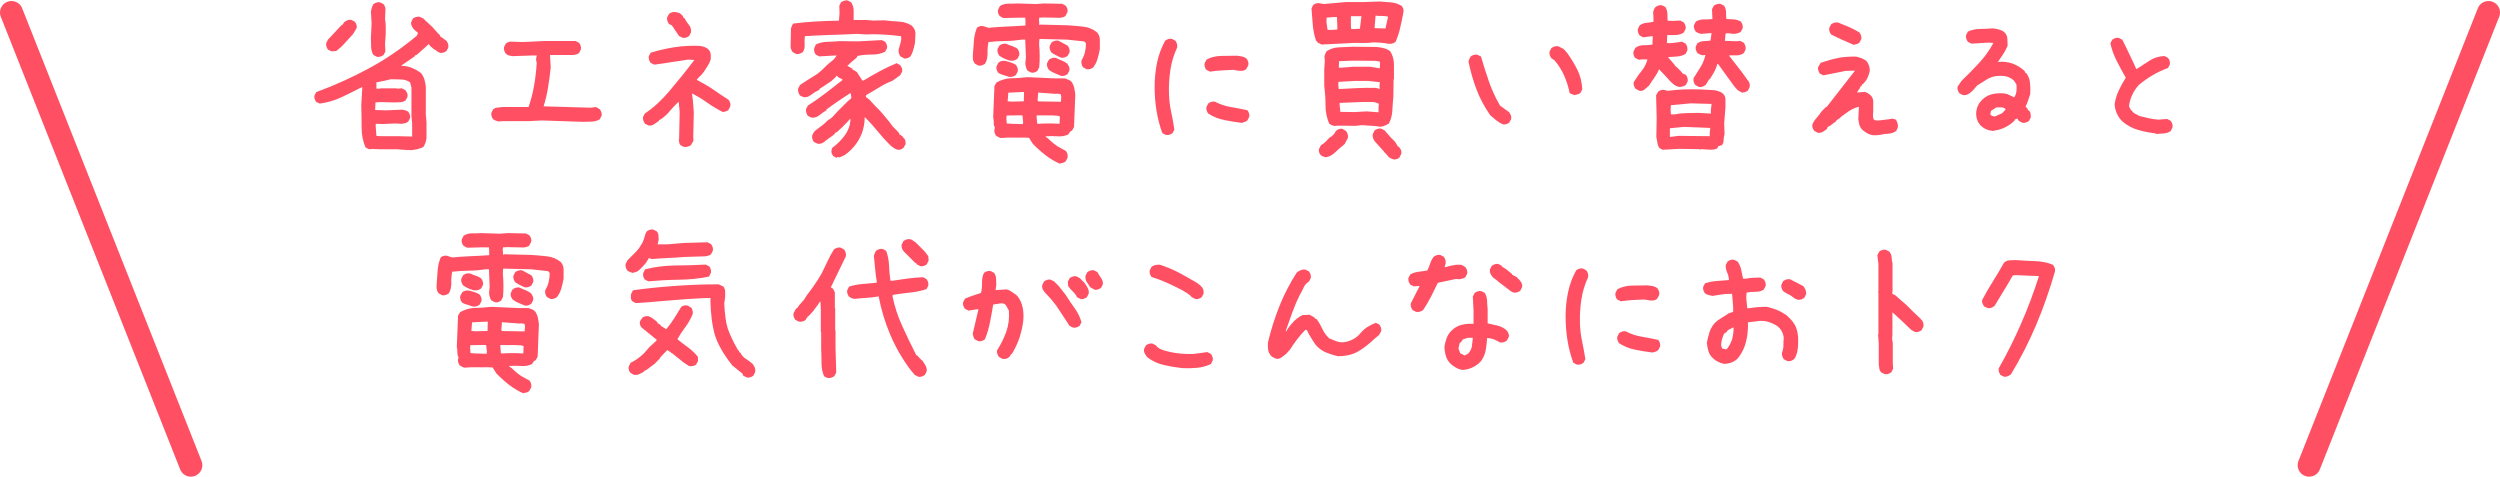 <?xml version="1.0" encoding="UTF-8"?><svg id="_レイヤー_2" xmlns="http://www.w3.org/2000/svg" viewBox="0 0 217.71 41.51"><defs><style>.cls-1{fill:none;stroke:#ff4f62;stroke-linecap:round;stroke-linejoin:round;stroke-width:2px;}.cls-2{fill:#ff4f62;stroke-width:0px;}</style></defs><g id="_レイヤー_1-2"><path class="cls-2" d="M35.36,13.06l-.78-.06h-1.47l-.69-.03-.28.03-.31-.16c-.23-.53-.34-1.12-.34-1.76s-.01-1.27-.03-1.9l.09-1.58h-.06c-.58.3-1.17.59-1.76.87-.59.28-1.22.46-1.88.55l-.31-.14c-.06-.08-.11-.17-.14-.27s-.04-.19-.02-.28l.16-.31c1.59-.58,3.13-1.28,4.61-2.08,1.48-.8,2.86-1.75,4.16-2.84l.09-.23-.34-.3c-.08-.09-.15-.19-.2-.3-.05-.1-.07-.22-.05-.36l.16-.31c.08-.05.17-.09.27-.12s.19-.04.3-.02l.31.14.2.19.59.55.53.59.12.11.09.19h.06l.44.33c.06.08.11.17.14.26.03.09.04.2.02.32l-.16.3c-.08.06-.17.11-.27.14s-.19.04-.3.02l-.31-.16v-.06c-.1-.02-.2-.07-.28-.15-.08-.08-.17-.15-.25-.21l-.12-.17h-.06v.03l-.36.33-.31.27-.31.28-.19.08v.06l-1.12.77h-.03v.06c.33.01.64.07.92.19.28.12.55.27.8.47.12.17.22.35.27.55.06.2.1.4.12.61v2.44l.06.62v1.42c-.02.14-.05.27-.09.39-.04.12-.1.25-.18.38-.17.08-.34.15-.53.19-.19.04-.38.07-.56.09l-.25-.03-.16.03ZM28.88,4.47l-.31-.14c-.06-.08-.11-.17-.14-.27s-.04-.2-.02-.31l.16-.31,1.17-1.25h.06l.19-.27c.08-.06.17-.11.27-.16.09-.04.2-.05.33-.03l.31.16c.06.08.11.17.14.26.03.09.04.19.02.29l-.31.52-.81.89-.22.23-.44.36-.39.03ZM32.83,4.95l-.31-.16c-.12-.2-.19-.43-.2-.69-.01-.26-.02-.52-.02-.78l.06-1.27-.06-1.05c.02-.12.05-.24.08-.34.03-.1.08-.2.14-.3.08-.06.17-.11.27-.14s.19-.04.3-.02l.31.16c.06.08.11.17.14.27.03.1.04.21.02.34l-.03.69c.04.21.06.42.06.64v.67l-.06.86.03.66-.16.3c-.08.06-.17.11-.27.14s-.19.04-.3.02ZM35.89,11.86v-1.14l-.06-.62v-2.48l-.12-.45c-.23-.16-.49-.24-.78-.25-.29,0-.59-.02-.91-.02-.21.06-.42.11-.62.15-.21.04-.42.08-.62.12v.55h.31l.03-.03h1.34l.22.03.31-.03.31.16c.06.08.11.17.16.26.04.09.05.2.03.32l-.16.3c-.12.1-.28.16-.45.17-.18.01-.35.02-.52.02l-1.22-.03-.44.03-.03.66.91.03,1.44-.06c.1.02.2.04.28.06.08.02.17.06.25.12.06.08.11.17.14.26.03.09.04.19.02.29l-.16.31c-.08.06-.18.11-.28.14-.1.03-.22.05-.34.05l-.5-.03-1.09.05-.62-.02v.27l.06.78.34.03h1.56l1.22.03Z"/><path class="cls-2" d="M50.77,10.61l-3.59-.12-1.16.06h-2.28l-.34.03c-.08-.02-.16-.05-.24-.08s-.15-.07-.21-.11c-.06-.08-.11-.17-.14-.27s-.04-.19-.02-.3l.16-.31c.11-.08.23-.13.36-.14.12,0,.25-.03.38-.05h2.34c.21-.6.37-1.22.48-1.86.11-.63.19-1.29.23-1.95l-.06-.34.06-.34h-.34l-1.78.06c-.1-.02-.2-.04-.3-.06-.09-.02-.18-.07-.27-.16-.06-.08-.11-.17-.14-.27s-.04-.19-.02-.3l.16-.31c.08-.06.17-.11.27-.14s.2-.04.33-.02l.88.03,1.97-.09h2.62l.31.16c.06.08.11.17.14.27s.04.19.02.3l-.16.31c-.06.06-.14.1-.22.12-.08.02-.17.04-.25.06h-2.06v.06l.06,1.03c-.06.58-.14,1.16-.23,1.72s-.22,1.12-.39,1.66l4.11.12.44-.06.34.19c.06.08.11.17.14.27s.04.19.02.3l-.16.31c-.21.12-.44.19-.69.2-.25.01-.51.02-.77.02Z"/><path class="cls-2" d="M59.58,12.81l-.31-.16c-.06-.06-.1-.14-.12-.23s-.03-.19-.04-.28l.03-.02.05-2.36-.08-.86h-.06c-.29.29-.51.52-.65.69-.14.17-.28.32-.41.45l-.41.33-.19.09v.06c-.15.1-.29.2-.43.3s-.3.13-.49.11l-.31-.16c-.06-.09-.11-.19-.14-.29-.03-.1-.04-.2-.02-.3l.16-.3c.72-.47,1.44-1.13,2.16-1.98.72-.85,1.44-1.74,2.15-2.68l-.56-.03c-.51.07-1.01.15-1.49.23s-.97.15-1.45.21l-.31-.16c-.06-.08-.11-.17-.14-.27s-.04-.19-.02-.3l.16-.31c.68-.21,1.38-.37,2.1-.48.72-.11,1.47-.15,2.24-.11.1.02.21.05.33.09.11.04.21.09.3.15l.08.09c.1.1.16.23.18.38.02.15.01.3,0,.47-.06.19-.15.37-.26.55-.11.18-.22.34-.32.5l-.25.31c-.17.16-.3.29-.39.41.63.33,1.13.63,1.49.88.36.26.79.54,1.3.87.06.09.11.19.13.28.03.09.03.19,0,.3l-.16.3c-.06.06-.14.1-.22.12-.08.02-.17.04-.25.06-.55-.28-1.02-.56-1.4-.84-.38-.28-.82-.54-1.3-.79.02.14.05.34.08.62.03.35.06.7.08,1.03l-.05,2.2.02.28-.23.39c-.08.05-.17.09-.27.12s-.2.04-.31.02ZM59.44,3.29l-.31-.16-.62-.92-.25-.12c-.06-.08-.11-.17-.14-.27s-.04-.19-.02-.3l.16-.31c.08-.06.17-.11.27-.14s.19-.04.3-.02c.08.02.17.04.25.06.08.02.16.06.22.12l.16.16.09.19h.06c.1.21.23.4.38.58.15.18.21.39.19.64l-.16.33c-.08.06-.17.11-.27.14s-.19.04-.3.02Z"/><path class="cls-2" d="M78.71,5.07l-.31-.17c-.05-.08-.09-.17-.12-.27s-.04-.2-.02-.33c.05-.19.11-.38.16-.56.06-.19.08-.38.05-.59-.41-.05-.81-.09-1.2-.12-.4-.03-.79-.04-1.19-.05l-.66.02-.78-.05c-.76.04-1.52.07-2.28.09-.76.02-1.52.06-2.27.11-.03.25-.04.5-.02.75s-.04.46-.16.64c-.09.06-.19.11-.28.14s-.19.04-.3.02l-.31-.17c-.04-.06-.08-.13-.11-.2-.03-.07-.05-.15-.06-.23l.03-1.62c.02-.08.05-.16.08-.23.03-.07.07-.14.12-.2.66-.08,1.32-.14,1.98-.18.67-.04,1.33-.06,2-.07l.05-.62-.02-.69.16-.31c.09-.05.19-.09.28-.12s.19-.04.3-.02l.3.17c.13.21.21.45.21.72,0,.27,0,.54,0,.81h1.09l.59.05,1-.02c.42.05.84.09,1.26.11.42.02.8.14,1.13.36l.08.09c.17.2.24.42.23.66-.02.25-.03.49-.04.74-.04.21-.09.42-.15.62-.06.21-.14.4-.26.58-.08.06-.17.11-.27.14s-.19.04-.3.02ZM72.86,13.75l-.3-.16c-.06-.08-.11-.17-.14-.27s-.02-.24.05-.44c.46-.34.83-.72,1.12-1.12.29-.41.45-.86.48-1.38h-.08l-.12.16-.55.56-.22.2-.2.19-.19.09v.06l-.16.14-.61.44c-.1.1-.22.19-.34.24-.12.06-.26.08-.41.05l-.31-.14c-.06-.09-.11-.19-.14-.28s-.03-.2,0-.33l.16-.3h.06v-.06l.78-.59.38-.36c.17-.08.31-.19.43-.32.12-.13.24-.27.37-.41l.88-.88.33-.28v-.16l-.05-.28h-.08l-.02.03c-.33.22-.67.44-1.01.67-.34.23-.67.47-1.01.72l.02.06c-.21.12-.41.26-.62.43s-.44.24-.71.21l-.31-.16c-.05-.08-.09-.17-.12-.27s-.04-.19-.03-.3l.16-.31c.53-.34,1.05-.71,1.55-1.09.5-.38.99-.76,1.48-1.15h-.03v-.06l-.34-.17-.16-.16-.06.12-.38.36c-.3.21-.66.44-1.06.7l.02.06-.47.25c-.15.12-.29.22-.43.3-.14.09-.3.12-.49.1l-.31-.14c-.06-.08-.11-.17-.14-.27-.03-.1-.04-.21-.03-.34l.17-.31c.49-.33.9-.6,1.23-.79.33-.19.7-.51,1.12-.95.15-.12.3-.25.46-.38.16-.13.28-.28.37-.45h-.09l-1.41.08-.31-.16c-.06-.08-.11-.17-.13-.27-.03-.09-.03-.19,0-.3l.14-.31c.31-.15.65-.22,1-.23.35,0,.71-.03,1.06-.06l1.62.02,2.05-.11.3.14c.06.08.11.17.14.27.03.1.04.2.03.29l-.17.31c-.35.18-.75.26-1.17.25-.43,0-.84.03-1.23.12l-.09.16-.5.42-.3.28.44.25v.06l.39.23.48.75.12-.02c.46-.28.92-.55,1.39-.8.47-.25.96-.49,1.47-.7l.31.17c.06.08.11.17.15.27.04.09.04.19.02.3l-.17.31-.67.48c-.41.16-.79.35-1.16.58-.37.23-.75.45-1.13.67l-.03.16.31.23.45.5.45.45.22.25.61.73.3.41.31.31.22.23.08.19h.06l.22.17v.06l.09.06c.06.06.1.14.12.23.02.09.03.19.02.29l-.16.3c-.07.07-.16.12-.25.16s-.2.04-.33.02c-.1-.03-.2-.08-.3-.16-.09-.07-.18-.14-.27-.2-.43-.43-.8-.84-1.13-1.25s-.7-.82-1.12-1.23c0,.64-.13,1.24-.43,1.82s-.73,1.07-1.29,1.48c-.16.08-.28.14-.38.18-.1.04-.2.04-.3,0Z"/><path class="cls-2" d="M89.8,6.32l-.31-.16c-.06-.08-.11-.18-.14-.3-.03-.11-.05-.22-.06-.33l.05-.56-.06-1.52h-.28c-.48.07-.96.12-1.45.12-.49.01-.98.04-1.47.09-.06.31-.09.64-.08.98,0,.34-.06.65-.22.91-.09.06-.19.11-.28.14s-.19.04-.3.02l-.3-.17c-.08-.1-.14-.21-.16-.33-.02-.11-.03-.24-.02-.39.03-.42.06-.83.09-1.25.03-.42.12-.8.27-1.16.08-.06.17-.11.27-.13.09-.03.19-.03.3,0l.42.14c.54-.05,1.08-.09,1.61-.11.53-.02,1.07-.05,1.62-.09v-.41l-.02-.27h-.66l-1.25.03-.31-.17c-.06-.08-.11-.17-.14-.27s-.03-.19,0-.3l.16-.31c.21-.13.45-.2.72-.2.27,0,.54,0,.81-.02l1.62.05.66-.05,1.61.03.31.17c.06.08.11.17.14.27s.03.19,0,.3l-.16.31c-.06.06-.14.1-.22.12-.08.02-.17.03-.25.05l-1.44-.03-.38.02-.02.19.03.44h.06l.03-.03,2.38.06c.46.03.91.07,1.36.12.45.05.85.22,1.2.5.16.19.24.41.24.67,0,.26,0,.52,0,.77-.05.29-.12.58-.2.86s-.21.53-.38.75c-.08.06-.17.11-.27.14s-.19.04-.3.02l-.31-.17c-.06-.08-.11-.18-.13-.28-.03-.1-.03-.22,0-.34.13-.21.23-.44.29-.69.06-.25.09-.51.09-.78l-.14-.16-1.48-.16-2.38-.06-.06.03-.02.44c.03.33.05.66.05.99,0,.33,0,.66-.04,1.01l-.16.31c-.08.06-.17.11-.27.14-.1.03-.2.03-.3,0ZM92.35,14.28c-.45-.19-.87-.44-1.27-.74-.4-.31-.78-.65-1.14-1.02l-.33-.52-.41-.02c-.33.01-.67.01-1.02,0-.34,0-.68,0-1.02.04-.08-.02-.16-.05-.23-.09-.07-.04-.14-.08-.2-.12-.05-.08-.09-.17-.12-.27-.03-.1-.03-.2,0-.3l.03-.11c-.07-.15-.11-.3-.1-.46,0-.16-.01-.31-.05-.46l.11-2.72.17-.3c.41-.24.84-.36,1.31-.38.47,0,.93-.04,1.39-.09l2.48.11h.81c.08.04.17.08.25.1.08.03.17.07.25.13v.06h.06c.11.18.19.36.23.55.04.19.07.38.09.56l-.11,2.83-.17.31c-.08.02-.15.07-.2.14-.05.07-.09.14-.13.2-.3.14-.62.19-.95.16-.33-.03-.66-.02-1.01,0v.06l.19.12c.18.18.36.34.55.49.19.15.39.28.6.38l.42.23c.06.09.11.19.13.28.03.09.03.2,0,.33l-.17.3c-.06.06-.14.1-.22.12-.08.02-.17.03-.27.05ZM87.88,6.7c-.15-.06-.3-.11-.47-.16-.17-.04-.32-.1-.47-.19-.06-.08-.11-.17-.14-.27s-.04-.19-.02-.3l.16-.31c.08-.08.18-.13.3-.16.11-.02.23-.02.36,0,.15.04.3.09.45.14.16.05.3.12.42.2.06.08.11.17.14.27s.04.19.02.3l-.16.31c-.08.06-.17.11-.27.14s-.2.04-.33.02ZM88,5.29c-.17-.04-.33-.1-.5-.17-.17-.07-.32-.16-.47-.27-.06-.08-.11-.17-.14-.27s-.04-.19-.02-.3l.16-.31c.08-.06.17-.11.27-.14s.2-.04.33-.02c.17.08.33.15.5.2.17.05.32.13.47.23.06.08.11.17.14.27s.04.19.02.3l-.16.31c-.08.06-.17.11-.27.14s-.2.04-.33.02ZM89.08,10.81l.02-.19-.06-.56-.19-.02-1.19.02-.02.22.03.47.44.03.97.03ZM89.16,8.82v-.09l.02-.72h-.09l-1.28.06-.06.75.41.03,1.02-.03ZM92.27,10.78l.03-.62c-.07-.06-.17-.09-.3-.09s-.24,0-.34-.02h-1.39v.09l.05.62.12.02c.29-.02.59-.03.9-.03s.62.01.93.03ZM92.39,8.86l.03-.44-.05-.22-.34-.05-.03.03-1.59-.12-.05.66.03.09.06.02,1.94.03ZM92.41,6.61c-.19-.08-.37-.16-.55-.23-.18-.07-.35-.17-.52-.3-.06-.08-.11-.17-.14-.27s-.04-.19-.02-.3l.16-.31c.08-.06.17-.11.27-.14s.2-.04.33-.02c.17.08.34.16.52.23.18.07.34.16.48.27.06.08.11.17.16.27.04.09.05.2.03.33l-.16.31c-.08.06-.17.11-.27.14s-.19.04-.3.02ZM92.38,5.01c-.15-.06-.29-.13-.42-.2-.14-.07-.27-.15-.39-.23-.06-.08-.11-.17-.14-.27s-.04-.19-.02-.3l.16-.31c.08-.06.17-.11.27-.14s.2-.04.33-.02l.81.44c.06.08.11.17.14.27s.04.19.02.3l-.16.31c-.08.06-.17.11-.27.14s-.2.04-.33.02Z"/><path class="cls-2" d="M101.53,11.75l-.31-.16c-.23-.63-.4-1.29-.51-1.97-.11-.68-.16-1.37-.16-2.08s.07-1.4.21-2.08c.14-.68.38-1.32.71-1.92.08-.06.17-.11.27-.14s.19-.04.3-.02l.31.16c.06.08.11.17.14.27s.04.2.02.33c-.29.62-.49,1.28-.59,1.95-.1.68-.15,1.38-.12,2.11.02.54.08,1.06.19,1.55.1.49.2,1,.28,1.53l-.16.31c-.08.06-.17.11-.27.14s-.19.04-.3.02ZM105.35,6.23l-.31-.16c-.06-.09-.11-.19-.13-.28-.03-.09-.03-.2,0-.31l.17-.3c.38-.2.79-.3,1.26-.31.46,0,.92-.02,1.38-.02.15.02.29.04.44.07.15.03.28.09.41.2.06.09.11.19.13.28.03.09.03.2,0,.31l-.17.3c-.08.08-.18.13-.3.15-.12.02-.23.01-.36,0l-.47-.08c-.33.01-.67.03-1.02.05-.35.02-.69.06-1.02.11ZM108.13,10.7c-.52-.06-1.03-.15-1.53-.25-.5-.1-.96-.29-1.38-.56-.06-.08-.11-.17-.14-.27s-.04-.19-.02-.3l.16-.31c.08-.06.17-.11.27-.14s.19-.04.3-.02c.44.23.9.39,1.39.47.49.08.97.18,1.45.28.06.08.11.17.14.27s.04.19.02.3l-.16.31c-.06.06-.14.11-.23.14s-.18.06-.27.08Z"/><path class="cls-2" d="M115.07,3.87l-.31-.16-.16-.19c-.15-.44-.24-.9-.28-1.38-.04-.48-.08-.95-.11-1.41l.16-.31c.09-.06.19-.11.28-.13.09-.03.19-.03.3,0l.34.06,1.91-.17h1.52l1.44-.05c.33.02.67.05,1,.08.33.03.63.14.91.31.06.08.11.17.14.27s.03.19,0,.3c-.08.44-.17.87-.27,1.3-.09.43-.23.85-.41,1.26-.08.06-.18.11-.28.14-.1.03-.22.04-.34.02-.21-.04-.43-.07-.66-.09-.23-.02-.46-.03-.69-.03l-.44.05h-1.27l-2.78.14ZM115.44,13.7c-.08-.02-.16-.05-.23-.08-.07-.03-.14-.07-.2-.11-.06-.08-.11-.17-.14-.26-.03-.09-.03-.19,0-.29l.16-.31c.1-.06.21-.13.31-.22.1-.08.2-.18.28-.28l.16-.16c.12-.06.23-.15.33-.25.09-.1.17-.22.23-.34.08-.07.17-.12.27-.16s.19-.04.3-.02l.31.19c.06.08.11.17.14.27s.04.2.02.33l-.28.53-.16.14-.34.28-.17.16-.25.23c-.1.08-.21.16-.33.22-.12.06-.25.1-.39.12ZM120.25,11.04c-.27-.04-.55-.07-.83-.09s-.56-.03-.83-.05l-.58.06-1.44-.02-.38.03c-.08-.02-.16-.05-.23-.08-.07-.03-.14-.07-.2-.11-.22-.5-.33-1.04-.33-1.62s-.04-1.16-.11-1.72v-1.39l.05-.72-.03-.44c.02-.08.05-.16.08-.23.03-.07.07-.14.11-.2.31-.21.67-.32,1.08-.34s.81-.03,1.2-.05l2.08.02c.21.02.42.06.62.11.21.05.4.14.56.27.21.33.31.71.32,1.14,0,.43,0,.85,0,1.27l-.03.03-.02,1.48c-.04.42-.07.83-.09,1.23-.02.41-.12.79-.3,1.14-.1.06-.22.12-.34.17-.12.05-.25.09-.38.11ZM116.46,2.57v-.31l-.03-.78h-.25l-.66.06v.44l.09.62h.38l.47-.03ZM120.16,7.73v-.03l-.03-.16.03-.38-.94-.11h-1.33l-1.34.08v.31l.03.31h.09c.5-.03,1.02-.06,1.55-.08.54-.02,1.06-.03,1.59-.02l.31.09.03-.03ZM120.16,5.93l.02-.41-.03-.16-.34-.06-1.95-.02-1.25.05-.02.56h.31l.97-.08h1.45l.81.14.03-.03ZM120.05,9.76v-.41l.03-.31c-.19-.1-.4-.16-.64-.16-.24,0-.48,0-.73,0l-2.05.08v.19l.06.59,1.22.02,1.08-.06,1.03.08ZM118.44,2.5v-.12l.12-.97h-.92v.84l.03.28h.12l.64-.03ZM121.39,13.89c-.08-.02-.16-.05-.23-.08-.07-.03-.14-.07-.2-.11l-.64-.73c-.17-.19-.34-.38-.53-.58-.19-.2-.27-.43-.25-.7l.16-.33c.08-.06.17-.11.27-.14s.19-.04.3-.02l.31.16.56.64.16.16.19.19.25.41.06.02.09.09c.06.08.11.17.13.26.03.09.03.18,0,.29l-.16.31c-.06.06-.14.1-.22.12-.08.02-.17.03-.25.05ZM120.66,2.45l.22-1c-.17-.04-.34-.06-.53-.06s-.38,0-.56-.03l-.09,1.09.94.03.03-.03Z"/><path class="cls-2" d="M130.88,10.82c-.21-.08-.4-.2-.58-.34-.18-.15-.35-.29-.52-.44-.5-.71-.9-1.46-1.2-2.25-.3-.79-.53-1.6-.7-2.44.02-.08.05-.16.08-.23.03-.07.07-.14.11-.2.08-.06.17-.11.27-.14s.19-.04.3-.02l.33.16c.21.73.44,1.45.69,2.17s.57,1.42.97,2.11l.78.56c.06.08.11.17.16.27.04.09.05.2.03.33l-.16.31c-.08.06-.17.11-.27.14s-.19.04-.3.02ZM137.14,8.29c-.08-.02-.16-.05-.24-.08s-.15-.07-.21-.11c-.1-.52-.26-1.02-.47-1.5-.21-.48-.49-.93-.84-1.34l-.28-.19c-.06-.08-.11-.17-.14-.27s-.04-.19-.02-.3l.16-.31c.08-.06.17-.11.27-.14s.2-.04.33-.02l.44.22.16.16.19.22c.34.48.64.97.89,1.48.25.51.38,1.07.41,1.67l-.16.31c-.06.06-.14.1-.22.12-.08.02-.17.04-.25.06Z"/><path class="cls-2" d="M142.74,7.89l-.31-.16c-.06-.08-.11-.17-.14-.27s-.04-.19-.02-.3c.21-.34.43-.67.68-.97.24-.3.42-.64.52-1.02h-.39l-.38.03-.31-.16c-.06-.08-.11-.17-.13-.27-.03-.09-.03-.19,0-.3l.16-.31c.21-.15.45-.22.71-.22s.52-.02.77-.06l.03-.72h-.16l-.67.09-.31-.16c-.06-.08-.11-.17-.14-.27-.03-.1-.04-.2-.02-.3l.16-.31c.17-.12.36-.2.57-.22.21-.02.42-.05.63-.09v-.44l-.03-.41c.02-.08.05-.16.08-.23.03-.07.07-.14.12-.2.08-.06.17-.11.27-.14s.19-.04.3-.02l.31.16c.09.17.15.35.16.56,0,.21.02.42.02.62l.44.02.66-.03.31.16c.06.08.11.17.14.27s.04.19.02.3l-.16.31c-.21.14-.44.21-.69.22-.25.01-.5.01-.75,0l-.03.69.19.02c.19,0,.38-.02.56-.05s.38-.06.56-.08l.31.16c.06.08.11.17.14.27s.04.2.02.33l-.16.31c-.22.12-.46.2-.72.22-.26.02-.52.04-.77.05v.06l.25.27.34.41v.06h.06l.16.16.22.22.09.09.12.16.28.12c.06.08.11.17.14.27.03.1.04.2.02.3l-.16.31c-.08.06-.17.1-.25.12-.08.02-.18.04-.28.06-.12-.02-.25-.06-.36-.12-.12-.06-.22-.15-.33-.25l-.12-.12-.09-.09-.12-.14-.78-.83c-.1.25-.24.49-.41.73-.17.23-.32.47-.47.7-.12.1-.25.21-.38.33-.13.12-.29.15-.48.11ZM144.83,13.06l-.31-.16c-.09-.11-.15-.26-.18-.44-.03-.18-.06-.36-.1-.55l.03-1.64-.05-1.97.17-.31c.07-.06.16-.11.26-.14.1-.03.2-.04.29-.02l.27.08c.46-.06.93-.1,1.41-.12s.97-.02,1.45,0c.33.02.67.04,1.02.05s.65.11.92.27l.03.09h.06c.11.16.17.33.16.53,0,.2,0,.4,0,.61l-.11,1.39.03.95c-.05.17-.08.34-.08.52s-.05.33-.16.45l-.31.08-.06.16c-.07.06-.16.1-.27.12-.1.02-.22.03-.34.03l-.75-.05-.19.03-.03-.03-1.75-.03-1.41.08ZM148.89,11.86v-.28l.05-.44-2.3-.09-1.22.12v.75h.06l.69-.09,2.72.03ZM148.99,9.89v-.28l.06-.56-1.81-.05-1.73.16-.03.39.03.41h.31c.31-.06.65-.1,1.01-.11.36,0,.72-.02,1.07-.02l1.09.06ZM151.66,8.04l-.34-.19-.3-.34-1.41-1.95h-.06c-.06.25-.15.48-.27.7-.12.21-.25.43-.39.65h-.06l-.28.47c-.08.06-.17.12-.27.16-.09.04-.2.05-.33.03l-.31-.16c-.06-.08-.11-.17-.14-.27s-.04-.2-.02-.33c.21-.32.41-.65.61-.97.2-.32.34-.67.42-1.05h-.09l-.16.03c-.08-.02-.16-.05-.23-.08-.07-.03-.13-.07-.2-.11-.06-.08-.11-.17-.14-.27s-.04-.19-.02-.3l.16-.31c.17-.1.35-.16.55-.17.2,0,.39-.03.58-.05l.09-.64h-.19l-.75.06c-.08-.02-.16-.05-.23-.08-.07-.03-.14-.07-.2-.11-.06-.08-.11-.17-.14-.27s-.04-.19-.02-.3l.16-.31c.21-.12.44-.19.69-.19s.5,0,.75-.03v-.12l-.03-.75.17-.31c.08-.05.17-.09.27-.12s.19-.04.3-.02l.31.16c.11.17.17.35.17.55s0,.4.03.61c.23,0,.45.01.66.03.21.02.41.08.6.19.06.08.11.17.14.27s.04.19.02.3l-.16.31c-.08.06-.18.11-.29.14s-.23.05-.35.05l-.53-.06-.16.03-.06.64,1.05.03.28-.03.31.16c.06.08.11.17.14.27s.04.2.02.33l-.16.31c-.18.12-.38.19-.6.19h-.65v.06l.8,1.03.22.28.53.73v.06h.06c.06.08.11.17.14.27s.04.2.02.33l-.16.31c-.08.06-.17.11-.27.14s-.19.04-.3.02Z"/><path class="cls-2" d="M164,11.7c-.52.1-.9.11-1.14.02-.24-.09-.46-.23-.67-.41-.14-.13-.22-.28-.27-.45-.04-.16-.07-.33-.09-.49l.05-1.06h-.06c-.3.08-.57.21-.81.37-.24.16-.48.34-.72.52l-.03.06-.34.22v.06l-.56.42-.19.09-.09.2c-.12.08-.23.16-.34.23-.12.07-.26.1-.42.09l-.31-.16c-.07-.08-.12-.17-.16-.27-.03-.1-.04-.2-.02-.3.08-.21.21-.4.37-.58.16-.18.3-.36.43-.56l.38-.38h.06c.41-.53.82-1.06,1.24-1.59s.83-1.06,1.23-1.58l-.8.02-1.94.39-.31-.14c-.06-.08-.11-.17-.14-.27s-.04-.19-.02-.3l.22-.38c.56-.19,1.06-.33,1.51-.42.44-.09.97-.13,1.59-.12.17.04.33.09.48.15.16.06.3.14.42.24.09.12.17.27.22.42.05.16.07.32.05.48-.04.17-.09.32-.15.47-.06.15-.14.28-.24.41l-.19.22h-.06l-.09.19h-.06l-.09.2-.23.34h.09l.62-.05.41.22v.06h.06c.17.17.25.38.24.63,0,.26,0,.5,0,.73-.05.46-.03.72.08.79.1.07.3.08.59.04.29-.04.53-.07.72-.09l.28-.05.31.09c.06.12.11.24.14.34.03.1.04.21.02.34l-.14.31c-.15.1-.32.17-.52.21-.2.04-.39.05-.58.05ZM161.46,3.92c-.33-.15-.67-.29-1-.44-.33-.15-.67-.31-1-.48-.06-.08-.11-.17-.14-.27s-.04-.19-.02-.3l.16-.31c.08-.06.17-.11.27-.14s.2-.04.33-.02c.31.12.63.26.95.39.32.14.63.3.92.48.06.08.11.17.14.27.03.1.04.2.02.3l-.16.31c-.06.06-.14.1-.22.12-.08.02-.17.04-.25.06Z"/><path class="cls-2" d="M173.66,11.4c-.23,0-.44-.04-.64-.12-.2-.08-.38-.2-.55-.36-.15-.17-.25-.35-.31-.55-.06-.2-.08-.41-.06-.64.02-.19.07-.37.16-.55.08-.18.2-.34.34-.48.25-.25.55-.42.89-.5.34-.08.7-.1,1.08-.06.15.02.29.07.42.14.13.07.28.14.42.2.1-.17.17-.34.19-.53.02-.19.02-.38,0-.59l-.19-.31c-.19-.19-.4-.31-.64-.38-.24-.06-.5-.08-.77-.06-.35.02-.68.12-.97.3-.29.18-.58.36-.88.55l-.03.06-.34.38-.22.19c-.08.06-.18.12-.28.16-.1.04-.22.05-.34.03l-.31-.16c-.06-.08-.11-.17-.14-.27s-.04-.19-.02-.3l.34-.5c.52-.5,1.03-1.02,1.53-1.56.5-.54.92-1.12,1.25-1.75l-.44-.03-1.47.09-.31-.16c-.06-.08-.11-.17-.14-.27s-.04-.2-.02-.31l.16-.31c.31-.15.66-.22,1.05-.23.38,0,.77-.03,1.14-.05.17.02.33.05.48.09.16.04.31.1.45.19l.12.12c.12.15.19.32.2.51,0,.19.02.39.02.6-.1.25-.23.49-.38.72-.15.23-.3.46-.47.69.46-.04.88,0,1.27.14.38.14.73.35,1.05.64l.09.19h.06c.19.25.3.54.33.86.03.32.04.65.02.98l-.19.56c-.06.19-.14.37-.22.53l.09.06v.06h.06l.06.16.09.06c.08.08.13.18.14.28,0,.1.02.21.02.31l-.16.31c-.08.06-.17.11-.27.14s-.19.04-.3.02l-.31-.16-.12-.19h-.09l-.16.09v.06l-.16.16c-.25.21-.51.37-.78.49-.27.12-.56.2-.88.24ZM174.32,9.89l.19-.19.16-.19c-.1-.1-.23-.16-.38-.16h-.44l-.47.31-.06.31c.06.06.13.11.2.14.07.03.15.04.23.02l.56-.25Z"/><path class="cls-2" d="M187.74,11.62c-.52-.06-1.03-.16-1.53-.3s-.96-.39-1.38-.74c-.21-.21-.37-.44-.48-.69-.12-.25-.18-.52-.2-.81.06-.42.18-.82.36-1.2.18-.38.38-.75.61-1.11-.27-.48-.53-.96-.78-1.45-.25-.49-.44-1-.56-1.55l.16-.31c.08-.06.17-.11.27-.14s.19-.04.3-.02l.31.16c.21.42.42.84.62,1.27.21.43.41.85.59,1.27h.06c.38-.25.75-.49,1.12-.73.38-.24.8-.37,1.28-.39l.31.16c.06.08.11.17.14.27s.04.19.02.3l-.16.31c-.46.17-.9.37-1.31.61-.42.24-.82.53-1.22.86-.25.27-.45.56-.59.88-.15.31-.24.65-.28,1l.19.34.06.03c.08.12.19.22.31.28l.38.19c.27.06.54.12.8.19.26.06.54.1.83.12l.75-.06.31.16c.06.08.11.17.14.27s.04.19.02.3l-.16.33c-.19.12-.39.19-.61.2-.22.01-.44.03-.67.05Z"/><path class="cls-2" d="M43.1,26.32l-.31-.16c-.06-.08-.11-.18-.14-.3-.03-.11-.05-.22-.06-.33l.05-.56-.06-1.52h-.28c-.48.07-.96.12-1.45.12-.49.01-.98.04-1.47.09-.06.31-.09.64-.08.98.01.34-.06.65-.22.91-.09.06-.19.11-.28.14s-.19.04-.3.02l-.3-.17c-.08-.1-.14-.21-.16-.33-.02-.11-.03-.24-.02-.39.03-.42.06-.83.09-1.25.03-.42.12-.8.27-1.16.08-.06.17-.11.27-.13.09-.03.19-.03.3,0l.42.14c.54-.05,1.08-.09,1.61-.11.53-.02,1.07-.05,1.62-.09v-.41l-.02-.27h-.66l-1.25.03-.31-.17c-.06-.08-.11-.17-.14-.27s-.03-.19,0-.3l.16-.31c.21-.13.45-.2.72-.2.27,0,.54,0,.81-.02l1.62.05.66-.05,1.61.03.31.17c.06.08.11.17.14.27s.03.19,0,.3l-.16.31c-.06.06-.14.1-.22.12-.08.02-.17.03-.25.05l-1.44-.03-.38.02-.02.19.03.44h.06l.03-.03,2.38.06c.46.03.91.07,1.36.12.45.05.85.22,1.2.5.16.19.24.41.24.67,0,.26,0,.52,0,.77-.05.29-.12.58-.2.86s-.21.53-.38.75c-.08.06-.17.11-.27.14s-.19.04-.3.02l-.31-.17c-.06-.08-.11-.18-.13-.28-.03-.1-.03-.22,0-.34.14-.21.23-.44.29-.69.06-.25.09-.51.09-.78l-.14-.16-1.48-.16-2.38-.06-.06.03-.02.44c.03.33.05.66.05.99,0,.33,0,.66-.04,1.01l-.16.31c-.08.06-.17.11-.27.14-.1.03-.2.03-.3,0ZM45.64,34.28c-.45-.19-.87-.44-1.27-.74-.4-.31-.78-.65-1.14-1.02l-.33-.52-.41-.02c-.33.01-.67.01-1.02,0-.34,0-.68,0-1.02.04-.08-.02-.16-.05-.23-.09-.07-.04-.14-.08-.2-.12-.05-.08-.09-.17-.12-.27-.03-.1-.03-.2,0-.3l.03-.11c-.07-.15-.11-.3-.1-.46,0-.16-.01-.31-.05-.46l.11-2.72.17-.3c.41-.24.84-.36,1.31-.38.47,0,.93-.04,1.39-.09l2.48.11h.81c.08.04.17.08.25.1.08.03.17.07.25.13v.06h.06c.11.18.19.36.23.55.04.19.07.38.09.56l-.11,2.83-.17.31c-.08.02-.15.07-.2.14-.05.07-.09.14-.13.2-.3.14-.62.19-.95.16-.33-.03-.66-.02-1.01,0v.06l.19.12c.18.18.36.34.55.49.19.15.39.28.6.38l.42.23c.06.09.11.19.13.28.03.09.03.2,0,.33l-.17.3c-.06.06-.14.1-.22.12-.08.02-.17.03-.27.05ZM41.18,26.7c-.15-.06-.3-.11-.47-.16-.17-.04-.32-.1-.47-.19-.06-.08-.11-.17-.14-.27s-.04-.19-.02-.3l.16-.31c.08-.08.18-.13.3-.16.11-.02.23-.02.36,0,.15.04.3.09.45.14.16.05.3.12.42.2.06.08.11.17.14.27s.04.19.02.3l-.16.31c-.08.06-.17.11-.27.14s-.2.04-.33.02ZM41.3,25.29c-.17-.04-.33-.1-.5-.17-.17-.07-.32-.16-.47-.27-.06-.08-.11-.17-.14-.27s-.04-.19-.02-.3l.16-.31c.08-.06.17-.11.27-.14s.2-.04.33-.02c.17.08.33.15.5.2.17.05.32.13.47.23.06.08.11.17.14.27s.04.19.02.3l-.16.31c-.08.06-.17.11-.27.14s-.2.04-.33.02ZM42.38,30.81l.02-.19-.06-.56-.19-.02-1.19.02-.02.22.03.47.44.03.97.03ZM42.46,28.82v-.09l.02-.72h-.09l-1.28.06-.06.75.41.03,1.02-.03ZM45.57,30.78l.03-.62c-.07-.06-.17-.09-.3-.09s-.24,0-.34-.02h-1.39v.09l.05.62.12.02c.29-.02.59-.03.9-.03s.62.01.93.03ZM45.69,28.86l.03-.44-.05-.22-.34-.05-.03.03-1.59-.12-.05.66.03.09.06.02,1.94.03ZM45.71,26.61c-.19-.08-.37-.16-.55-.23-.18-.07-.35-.17-.52-.3-.06-.08-.11-.17-.14-.27s-.04-.19-.02-.3l.16-.31c.08-.06.17-.11.27-.14s.2-.04.33-.02c.17.08.34.16.52.23.18.07.34.16.48.27.06.08.11.17.16.27.04.09.05.2.03.33l-.16.31c-.08.06-.17.11-.27.14s-.19.04-.3.02ZM45.68,25.01c-.15-.06-.29-.13-.42-.2-.14-.07-.27-.15-.39-.23-.06-.08-.11-.17-.14-.27s-.04-.19-.02-.3l.16-.31c.08-.06.17-.11.27-.14s.2-.04.33-.02l.81.44c.06.08.11.17.14.27s.04.19.02.3l-.16.31c-.08.06-.17.11-.27.14s-.2.04-.33.02Z"/><path class="cls-2" d="M55.07,23.76c-.08-.02-.16-.05-.23-.08-.07-.03-.14-.07-.2-.11-.06-.08-.11-.17-.14-.27s-.04-.19-.02-.3l.16-.33.59-.59c.16-.15.29-.3.41-.45.11-.16.21-.32.3-.48.08-.17.15-.34.19-.52.04-.18.1-.34.19-.48.08-.06.17-.11.27-.14s.19-.04.3-.02l.31.16c.08.1.13.22.14.34,0,.12.02.25.02.38l-.09.41h.84l1.38-.12,2.12-.06.31.16c.06.08.11.17.14.27s.04.19.02.3l-.16.31c-.06.06-.14.1-.22.12-.08.02-.17.04-.25.06l-1.91.06c-.46.04-.92.07-1.39.09-.47.02-.93.05-1.39.09l-.25-.09-.28.45-.22.25-.38.38c-.08.06-.17.11-.26.14-.09.03-.19.06-.29.08ZM55.16,32.62l-.3-.19c-.05-.09-.09-.18-.11-.27-.02-.09-.02-.18.02-.29l.17-.3c.2-.08.39-.2.59-.34.19-.14.37-.29.54-.45l.48-.55.61-.56.02-.09-1.31-1.06c-.07-.08-.12-.17-.14-.27-.02-.1-.02-.2.02-.3l.2-.3c.08-.05.17-.09.27-.11.1-.02.21-.02.32.02.12.05.25.12.37.22.12.09.24.19.35.28l-.02.06.3.19v.06l.48.3c.26-.31.49-.63.7-.96.21-.33.41-.66.61-.99.09-.06.19-.1.28-.12.09-.02.19-.02.3.02l.3.19c.05.08.09.17.11.27.02.1.02.21-.02.32-.16.39-.37.75-.62,1.09-.26.34-.49.69-.69,1.05.31.25.63.5.95.73.32.24.6.51.84.81v.38l-.17.3c-.09.06-.19.1-.3.12-.1.02-.22.02-.34-.02-.32-.2-.63-.43-.93-.69-.3-.26-.61-.49-.93-.69l-.61.64v.05l-.48.5-.73.55-.19.08-.02.06c-.15.09-.29.17-.43.23-.14.06-.3.07-.49.04ZM65.14,32.9c-.08-.03-.16-.06-.23-.09-.07-.03-.14-.07-.2-.11l-.05-.16-.89-.72c-.77-.98-1.27-1.86-1.51-2.63-.23-.78-.37-1.81-.4-3.1l.05-.12-.41-.02c-1.09.05-2.18.12-3.26.22s-2.04.17-2.9.22l-.3-.17c-.06-.08-.1-.18-.1-.3,0-.11,0-.22.02-.33l.16-.31c1.02-.15,2.19-.27,3.5-.37,1.31-.1,2.63-.15,3.97-.15l.41.2c.09.12.14.26.15.41,0,.15,0,.3,0,.47l-.08.59c.05.98.15,1.7.3,2.16.15.46.44,1.09.89,1.89l.06.03.09.19h.06c.11.24.28.43.5.56.22.14.42.29.59.45.08.12.14.22.18.33.04.1.04.23.02.38l-.17.31c-.06.05-.14.09-.22.11-.08.02-.17.04-.25.06ZM56.46,24.5l-.31-.16c-.06-.08-.11-.17-.13-.27-.03-.09-.03-.2,0-.31l.16-.31c.84-.21,1.72-.32,2.62-.33.9,0,1.79-.04,2.66-.08l.31.16c.06.08.11.17.13.27.03.09.03.2,0,.31l-.16.31c-.84.17-1.72.26-2.62.27-.9.01-1.79.06-2.66.14Z"/><path class="cls-2" d="M72.08,32.93l-.31-.16c-.16-.35-.23-.74-.23-1.16s-.01-.83-.03-1.23v-1.47l-.03-.03v-1.91l-.03-.69h-.06l-.16.25-.44.59-.38.41h-.06l-.06.16h-.06l-.06.16c-.08.06-.17.11-.27.14s-.2.04-.33.02l-.31-.16c-.06-.08-.11-.17-.14-.27s-.04-.19-.02-.3l.22-.41.09-.03c.12-.19.27-.37.44-.55.17-.18.3-.37.41-.58.23-.29.45-.59.67-.91s.42-.63.61-.97c.18-.35.35-.71.52-1.07.17-.36.35-.71.56-1.04.08-.06.17-.11.27-.14s.19-.04.3-.02l.31.16c.06.08.11.17.14.27s.04.2.02.33l-1.31,2.7.19.12.16.31v1.38l.03.03v1.91l.03.03v1.47l.06,2.17-.16.31c-.08.06-.17.11-.27.14s-.19.04-.3.02ZM79.97,32.81l-.31-.16-.39-.47c-.71-.95-1.29-1.96-1.75-3.05-.46-1.08-.79-2.19-1-3.31h-.06c-.33.06-.68.1-1.03.12-.35.02-.71.05-1.06.09-.08-.02-.16-.05-.23-.08-.07-.03-.14-.07-.2-.11-.06-.08-.11-.17-.14-.27s-.04-.19-.02-.3l.16-.31c.38-.12.77-.2,1.19-.23.42-.03.82-.07,1.22-.11v-.12c-.06-.35-.11-.72-.14-1.1-.03-.38-.07-.76-.11-1.13.02-.08.05-.16.08-.23.03-.07.07-.14.11-.2.08-.06.17-.11.27-.14s.19-.04.3-.02l.31.16c.15.4.23.82.25,1.27.02.45.06.9.12,1.34h.16c.44-.06.88-.12,1.32-.19.44-.06.89-.1,1.35-.12l.31.16c.06.08.11.17.14.27s.04.19.02.3l-.16.31c-.46.15-.94.25-1.45.3-.51.05-1,.12-1.48.2l-.03.12c.19.9.47,1.77.86,2.61.38.84.79,1.69,1.22,2.53h.06l.28.31.22.19c.08.15.17.29.25.42.08.14.11.3.09.48l-.16.31c-.08.06-.17.11-.27.14s-.19.04-.3.02ZM80.13,23.17l-.31-.16-.03-.09-.09-.03-.58-.58-.16-.16-.28-.28c-.06-.08-.11-.17-.14-.27s-.04-.19-.02-.3l.16-.31c.08-.06.17-.11.27-.14s.19-.04.3-.02c.1.02.2.07.29.14.09.07.17.14.26.2l.16.16.16.16.41.41.31.41.03.38-.16.33c-.08.06-.17.11-.27.14s-.19.04-.3.02Z"/><path class="cls-2" d="M87.3,31.25l-.31-.17c-.06-.08-.11-.17-.14-.27s-.04-.19-.02-.3c.33-.52.6-1.06.8-1.62.2-.56.28-1.18.23-1.84l-.28-.5c-.06-.06-.14-.1-.22-.12-.08-.02-.18-.02-.28,0l-.59.09c-.08.52-.18,1.04-.28,1.55-.1.51-.25,1.01-.44,1.48-.08.06-.17.11-.27.14-.1.03-.2.04-.3.02l-.31-.16c-.06-.06-.1-.14-.12-.23-.02-.09-.04-.18-.06-.27l.5-2.12h-.12l-.75.12-.31-.16c-.06-.08-.11-.17-.14-.27s-.04-.19-.02-.3l.16-.31c.23-.1.46-.19.7-.27.24-.07.47-.15.7-.23.07-.29.1-.59.09-.91-.01-.31.05-.59.17-.84.08-.06.17-.11.27-.14s.19-.04.3-.02l.31.16c.1.15.16.31.17.48,0,.18.02.36.02.55l-.06.47h.06l.91-.06c.15.04.29.11.42.2.13.09.27.18.39.27l.16.16c.21.29.35.62.42.97.07.35.09.73.05,1.12-.06.52-.18,1.03-.34,1.52-.17.49-.39.95-.66,1.39h-.06l-.09.19c-.08.09-.18.16-.28.2-.1.04-.22.05-.34.03ZM93.47,28.54l-.33-.16c-.31-.48-.62-.96-.94-1.44-.31-.48-.68-.93-1.09-1.34-.1-.1-.19-.22-.27-.34-.07-.12-.1-.27-.08-.44l.16-.31c.08-.06.17-.11.27-.14s.19-.04.3-.02l.31.16.12.12.16.16.12.12.59.75c.25.4.51.79.79,1.17.28.39.48.8.6,1.23l-.16.31c-.08.06-.17.11-.27.14s-.19.04-.3.02ZM94.1,26.04l-.31-.16c-.08-.19-.21-.35-.37-.5-.16-.15-.29-.3-.4-.47l-.03-.38.16-.31c.08-.06.17-.11.27-.14.1-.03.2-.04.3-.02l.31.16.41.41c.1.15.2.29.28.44.08.15.11.31.09.5l-.16.31c-.08.06-.17.11-.27.14s-.19.04-.3.02ZM95.32,25.23l-.38-.22c-.1-.15-.2-.3-.3-.45s-.13-.34-.11-.55l.16-.31c.08-.06.17-.11.27-.14s.19-.04.3-.02l.31.16c.08.17.19.33.31.5.12.17.18.35.16.56l-.16.31c-.08.06-.17.11-.27.14s-.19.04-.3.02Z"/><path class="cls-2" d="M102.97,32.06c-.54-.06-1.08-.15-1.61-.27-.53-.12-1.02-.35-1.45-.68-.08-.1-.16-.21-.22-.33-.06-.11-.08-.24-.06-.39l.16-.31c.08-.06.17-.11.27-.14s.19-.04.3-.02l.31.16c.06.1.14.18.23.23.09.05.18.1.27.14.44.15.89.25,1.36.31s.95.08,1.45.06l1.16-.16.31.16c.06.08.11.17.14.27s.04.19.02.3l-.16.31c-.38.18-.77.29-1.19.33-.42.04-.84.05-1.28.03ZM104.1,26.04l-.31-.16c-.1-.12-.23-.23-.38-.33-.15-.09-.29-.18-.44-.27-.44-.23-.88-.44-1.31-.64-.44-.2-.9-.37-1.38-.52-.06-.08-.11-.17-.14-.27-.03-.1-.04-.2-.02-.3l.16-.31c.1-.08.21-.13.33-.16.11-.02.24-.03.39-.03.58.19,1.15.42,1.69.71.54.29,1.07.59,1.59.9l.31.25v.06h.06c.06.08.11.17.14.27s.04.2.02.33l-.16.31c-.08.06-.17.11-.27.14s-.19.04-.3.02Z"/><path class="cls-2" d="M111.19,31.25c-.08-.02-.16-.05-.24-.09-.08-.04-.15-.08-.21-.12-.17-.17-.27-.35-.3-.56-.03-.21-.04-.43-.02-.66.25-1.06.58-2.11.99-3.14.41-1.03.92-2.02,1.52-2.95.1-.08.22-.15.34-.2.12-.05.26-.07.41-.05l.31.16c.06.08.11.17.14.27s.04.19.02.3l-.16.31c-.21.12-.37.3-.47.53-.1.23-.22.45-.34.66-.25.5-.47,1.02-.66,1.55s-.38,1.06-.56,1.58h.06c.17-.29.37-.56.61-.81.24-.25.5-.45.8-.59l.62-.03.44.25v.06l.19.09c.19.27.35.55.48.84.13.29.33.56.58.81.21.08.42.17.62.25.21.08.44.12.69.09.6-.1,1.08-.36,1.41-.77.34-.41.79-.71,1.35-.92l.31.16c.06.08.11.17.14.27s.04.19.02.3l-.19.34-.38.31c-.5.48-.98.85-1.45,1.12-.46.27-1.05.41-1.76.41-.35-.08-.7-.19-1.03-.33-.33-.13-.62-.35-.88-.64-.15-.21-.29-.42-.42-.64-.14-.22-.26-.44-.36-.67l-.12-.03c-.25.25-.49.53-.72.83-.23.3-.44.6-.62.89l-.34.38c-.12.1-.26.21-.39.3-.14.1-.29.15-.45.15Z"/><path class="cls-2" d="M123.35,27.17l-.33-.16c-.06-.08-.11-.17-.14-.27s-.04-.2-.02-.33l.77-1.5h-.12l-.39.03-.31-.16c-.06-.08-.11-.17-.14-.27s-.04-.19-.02-.3l.16-.31c.21-.12.45-.2.71-.23s.52-.07.77-.11c.1-.19.19-.39.25-.6.06-.21.17-.41.31-.6.08-.06.17-.11.27-.14s.19-.04.3-.02l.31.16c.06.08.11.17.14.27s.04.2.02.33l-.09.3h.09c.21-.06.43-.12.66-.16.23-.05.47-.06.72-.04l.34.2c.06.08.11.17.14.27s.04.19.02.3l-.16.31c-.08.06-.17.1-.25.12-.08.02-.18.04-.28.06l-.28-.03-1.59.34c-.19.4-.39.8-.59,1.2-.21.41-.44.8-.69,1.17-.08.06-.17.11-.27.14s-.19.04-.3.02ZM127.44,32.22c-.23-.02-.44-.08-.62-.19-.19-.1-.37-.23-.53-.38-.19-.21-.32-.44-.39-.7-.07-.25-.11-.52-.11-.79.04-.23.1-.45.17-.66.07-.21.18-.41.33-.59l.12-.12c.25-.25.54-.42.86-.5.32-.08.67-.11,1.05-.09v-1.16l-.06-1.22.16-.31c.08-.06.17-.11.27-.14s.19-.04.3-.02l.31.16c.12.21.19.43.2.67,0,.24.03.48.05.73v1.25c.29.06.58.13.88.2.29.07.55.21.78.42.07.08.12.17.16.27s.04.19.02.3l-.17.31c-.08.06-.17.11-.27.14s-.2.04-.33.02c-.17-.1-.34-.19-.53-.27-.19-.07-.39-.11-.59-.11-.02.38-.06.73-.12,1.06-.06.33-.2.65-.41.95l-.22.22c-.19.15-.39.27-.59.36-.21.09-.44.15-.69.17ZM127.88,30.76c.17-.19.27-.4.3-.62.03-.23.06-.47.08-.72h-.47l-.44.16v.06l-.25.28-.09.44.16.41.38.19.34-.19ZM131.83,25.48c-.1-.02-.2-.07-.29-.14-.09-.07-.17-.14-.26-.2l-.81-.62-.09-.09-.38-.28c-.08-.1-.15-.21-.2-.31-.05-.1-.07-.23-.05-.38l.16-.31c.08-.06.17-.11.27-.14s.19-.04.3-.02l.31.16v.06l.44.28.09.09.36.28v.06l.41.22.09.09v.06h.06c.1.1.19.21.25.33.06.12.08.25.06.39l-.16.31c-.08.06-.17.11-.27.14s-.19.04-.3.02Z"/><path class="cls-2" d="M137.32,31.75l-.31-.16c-.23-.63-.4-1.29-.51-1.97-.11-.68-.16-1.37-.16-2.08s.07-1.4.21-2.08c.14-.68.38-1.32.71-1.92.08-.06.17-.11.27-.14s.19-.04.3-.02l.31.16c.06.08.11.17.14.27s.04.2.02.33c-.29.62-.49,1.28-.59,1.95-.1.68-.15,1.38-.12,2.11.02.54.08,1.06.19,1.55.1.49.2,1,.28,1.53l-.16.31c-.08.06-.17.11-.27.14s-.19.04-.3.02ZM141.13,26.23l-.31-.16c-.06-.09-.11-.19-.13-.28-.03-.09-.03-.2,0-.31l.17-.3c.38-.2.79-.3,1.26-.31.46,0,.92-.02,1.38-.02.15.02.29.04.44.07.15.03.28.09.41.2.06.09.11.19.13.28.03.09.03.2,0,.31l-.17.3c-.08.08-.18.13-.3.15-.12.02-.23.01-.36,0l-.47-.08c-.33.01-.67.03-1.02.05-.35.02-.69.06-1.02.11ZM143.91,30.7c-.52-.06-1.03-.15-1.53-.25-.5-.1-.96-.29-1.38-.56-.06-.08-.11-.17-.14-.27s-.04-.19-.02-.3l.16-.31c.08-.06.17-.11.27-.14s.19-.04.3-.02c.44.23.9.39,1.39.47.49.08.97.18,1.45.28.06.08.11.17.14.27s.04.19.02.3l-.16.31c-.06.06-.14.11-.23.14s-.18.06-.27.08Z"/><path class="cls-2" d="M150.1,31.68c-.19-.04-.37-.11-.55-.21-.18-.1-.34-.22-.48-.37-.15-.17-.25-.36-.31-.58s-.1-.44-.12-.67c.06-.31.13-.61.22-.89.08-.28.23-.55.44-.8.19-.19.39-.34.61-.47s.43-.26.64-.41l.38-.12v-.41l-.09-1.16h-.19c-.27,0-.53.02-.78.06-.25.04-.5.08-.75.12-.1-.02-.21-.05-.33-.08-.12-.03-.22-.08-.31-.14-.06-.08-.11-.17-.14-.27s-.04-.19-.02-.3l.16-.31c.32-.1.66-.17,1.02-.2.35-.03.71-.06,1.06-.08v-.09c-.02-.21-.07-.4-.16-.59-.08-.18-.12-.39-.12-.62l.16-.31c.08-.06.17-.11.27-.14s.19-.04.3-.02l.31.16c.15.21.25.44.31.7.06.26.11.52.16.79h.25c.19-.04.39-.07.61-.08.22,0,.43-.02.64-.02l.31.16c.06.08.11.17.14.27s.04.19.02.3l-.16.31c-.21.15-.45.21-.72.2-.27,0-.53.02-.78.08l-.03.44.09.91h.16c.25-.04.5-.07.75-.09.25-.02.51-.03.78-.03.31.06.61.16.91.28.29.12.57.28.84.47l.38.38c.25.27.42.58.51.92.09.34.12.71.1,1.11,0,.25-.02.49-.07.72-.05.23-.13.45-.26.66-.08.06-.17.12-.27.16-.09.04-.2.05-.33.03l-.31-.16c-.06-.08-.11-.17-.14-.27s-.04-.2-.02-.33c.08-.19.12-.39.12-.61s0-.43.03-.64c-.02-.21-.08-.4-.17-.58-.09-.18-.23-.34-.42-.48-.23-.15-.47-.26-.72-.34-.25-.08-.52-.11-.81-.09l-1,.12c.02.58-.03,1.14-.16,1.66-.12.52-.35,1-.69,1.44l-.16.16c-.17.12-.34.22-.52.27-.18.06-.37.09-.58.09ZM150.41,30.36c.21-.27.35-.56.44-.86.08-.3.12-.63.12-.98h-.06l-.47.25v.06l-.22.19h-.06c-.08.17-.15.34-.2.52-.05.18-.08.36-.08.55l.09.25.34.09.09-.06ZM156.55,26.11l-.33-.16c-.12-.12-.28-.23-.45-.31-.18-.08-.34-.18-.48-.28-.06-.08-.11-.17-.14-.27s-.04-.19-.02-.3l.16-.31c.08-.06.17-.11.27-.14s.2-.04.33-.02l1.14.59c.08.1.15.21.2.33.05.12.07.25.05.39l-.16.31c-.08.06-.17.11-.27.14s-.19.04-.3.02Z"/><path class="cls-2" d="M164.14,32.59l-.31-.16c-.1-.1-.16-.22-.17-.34-.01-.12-.03-.25-.05-.38v-1.8l-.06-.78.03-.03v-3.56l-.03-.12.03-.03v-2.39l-.09-.78.16-.31c.08-.06.17-.11.27-.14s.19-.04.3-.02l.31.16c.12.15.19.31.2.5,0,.19.04.37.08.53v2.45l-.03.12.03.09.25.12.53.47.22.19.22.19.5.5.09.09.66.62v.06h.06c.06.08.11.17.14.27s.04.2.02.33l-.16.31c-.08.06-.17.11-.27.14s-.19.04-.3.02l-.34-.19-.75-.72-.88-.81v1.97l-.03.31.06.44v1.67l.03.53-.16.31c-.08.06-.17.11-.27.14s-.19.04-.3.02Z"/><path class="cls-2" d="M174.52,32.81l-.31-.16c-.05-.08-.1-.17-.13-.26-.04-.09-.04-.2-.02-.32.72-1.26,1.37-2.57,1.96-3.92.59-1.35,1.1-2.72,1.54-4.11l-2.05-.08-.23.03c-.25.44-.51.88-.78,1.32-.27.44-.54.88-.8,1.32-.08.07-.17.13-.27.17-.09.04-.2.05-.33.03l-.31-.14c-.06-.08-.11-.17-.15-.27-.04-.09-.04-.19-.02-.3.28-.54.59-1.08.92-1.6.33-.53.66-1.07.97-1.63.13-.13.29-.21.47-.22.18,0,.36-.02.55-.02.56.04,1.12.07,1.69.09s1.08.12,1.56.32c.06.08.11.17.15.27.04.09.04.2.02.33-.45,1.55-.98,3.08-1.61,4.58s-1.37,2.95-2.22,4.36c-.08.06-.17.12-.27.16-.09.04-.2.06-.33.05Z"/><line class="cls-1" x1="216.71" y1="1.09" x2="201.09" y2="40.51"/><line class="cls-1" x1="1" y1="1.09" x2="16.62" y2="40.51"/></g></svg>